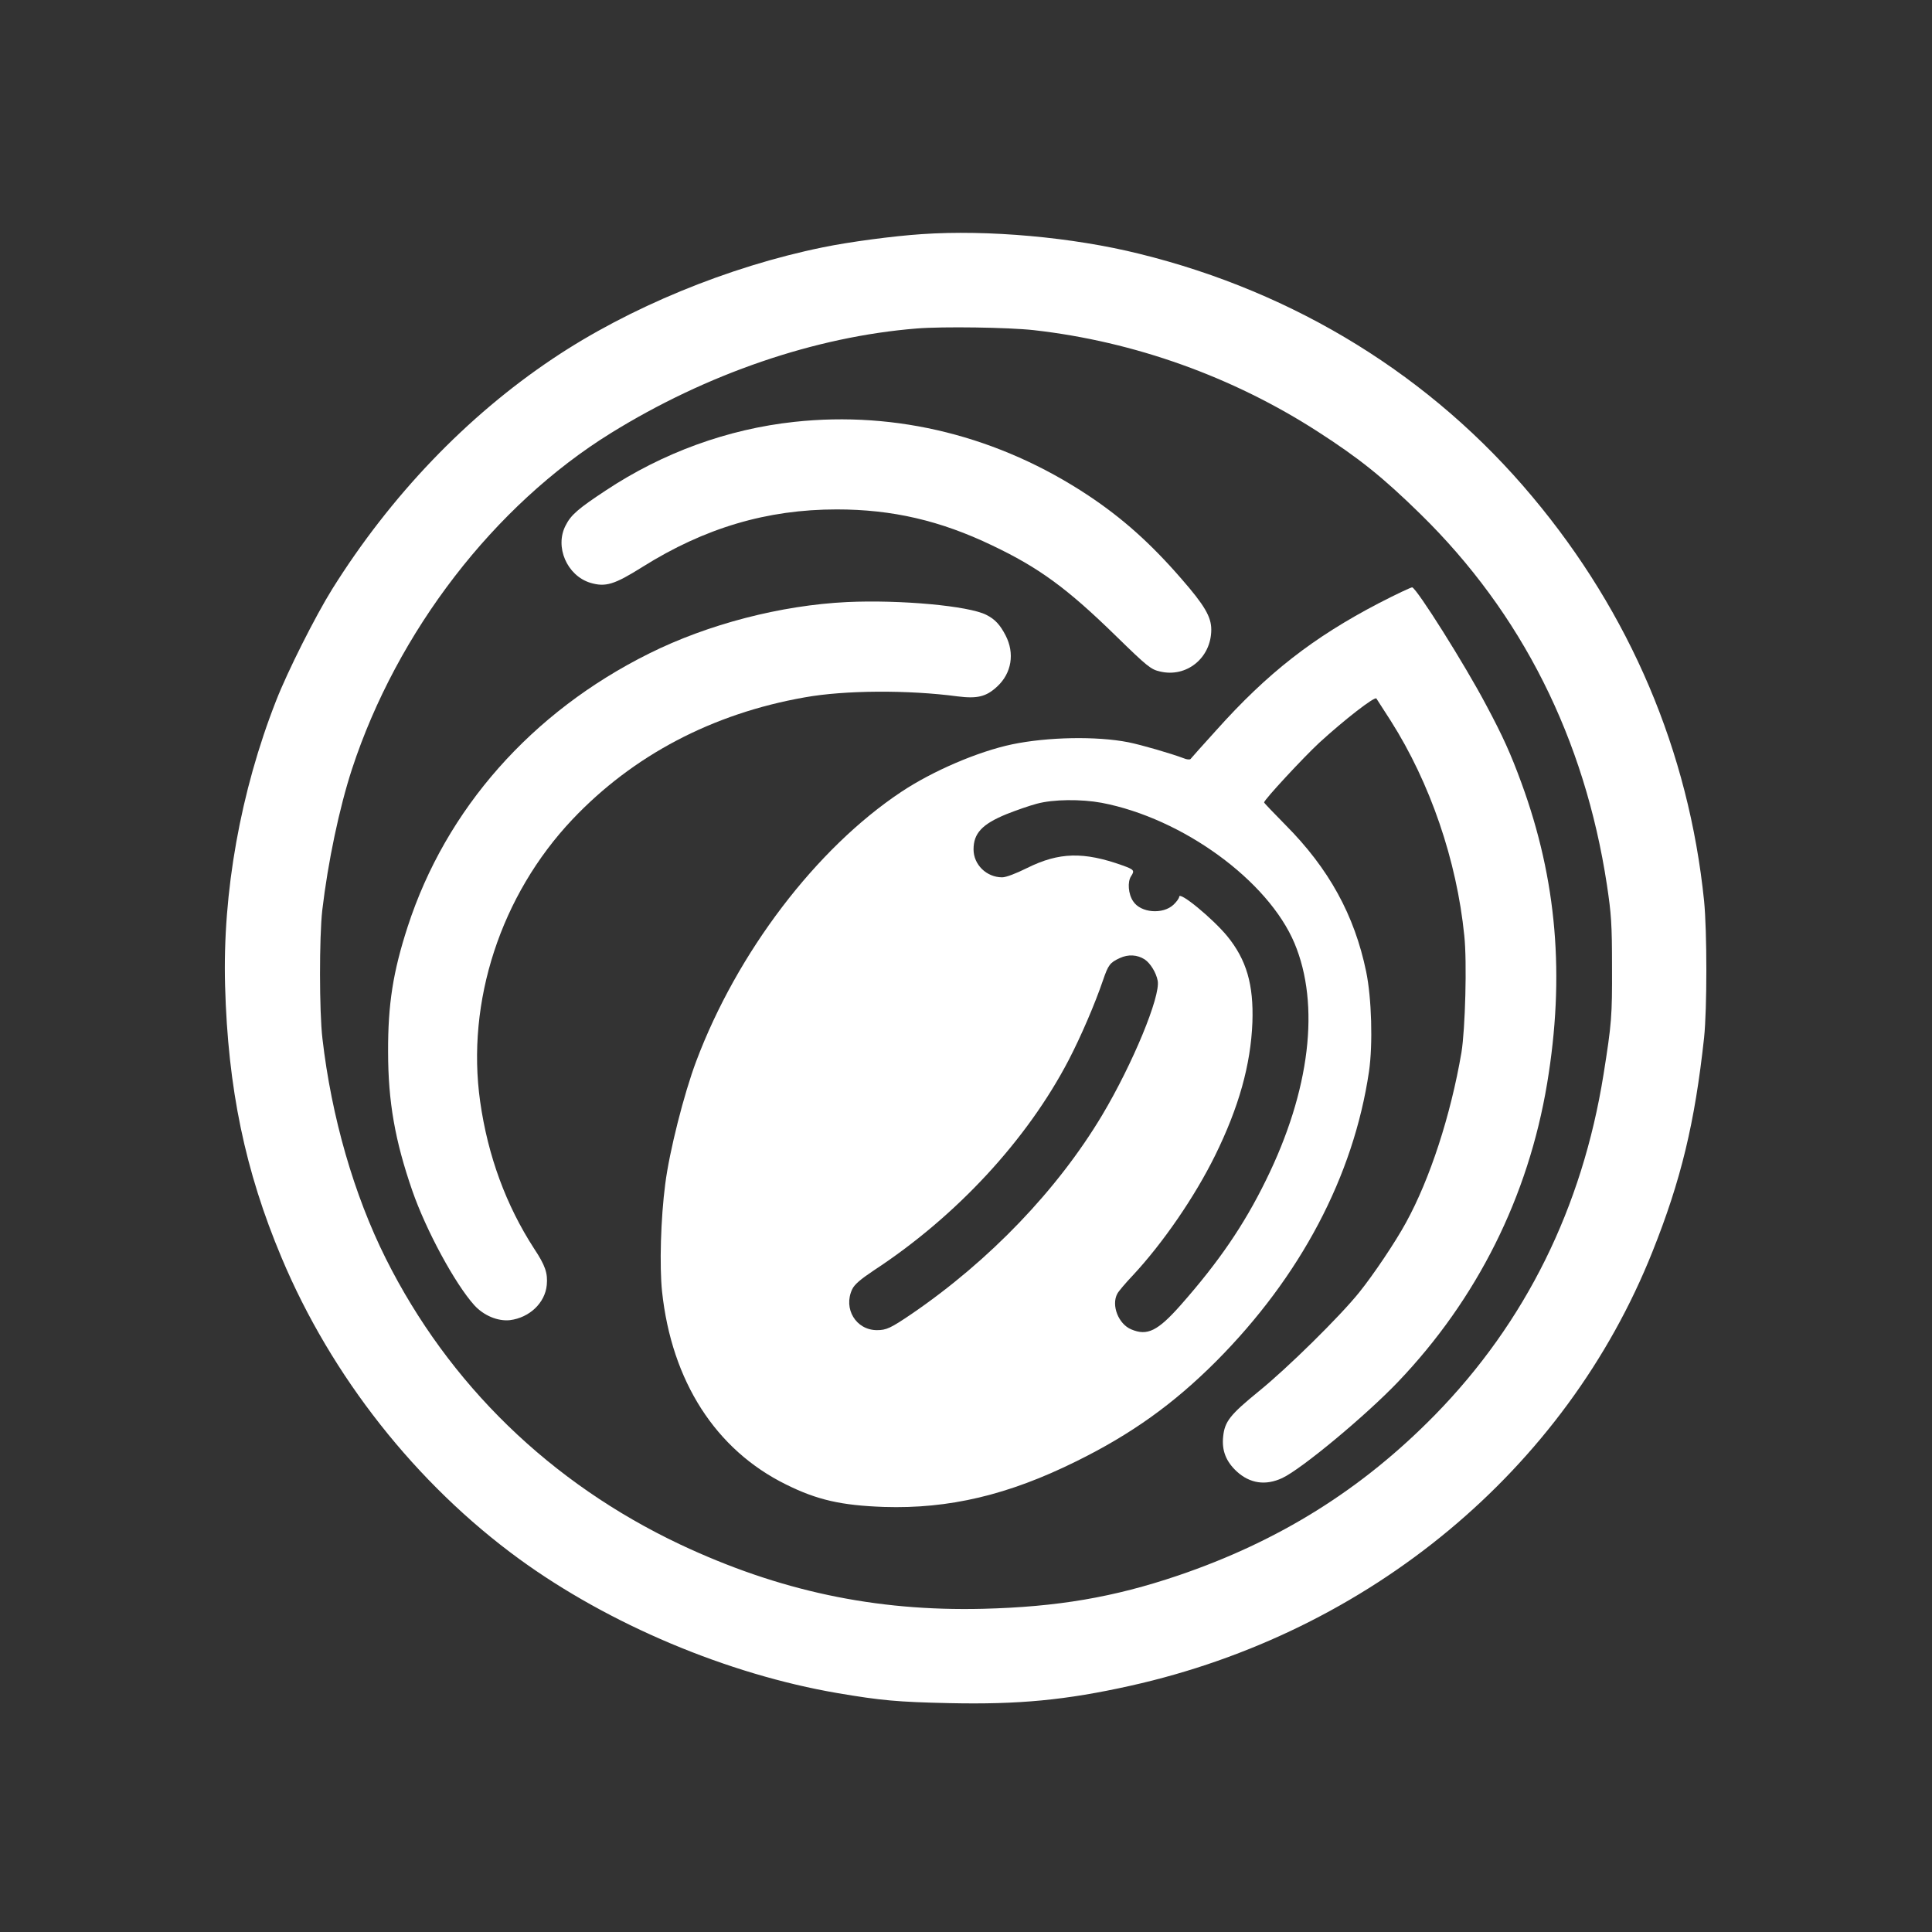 <?xml version="1.0" standalone="no"?>
<!DOCTYPE svg PUBLIC "-//W3C//DTD SVG 20010904//EN"
 "http://www.w3.org/TR/2001/REC-SVG-20010904/DTD/svg10.dtd">
<svg version="1.0" xmlns="http://www.w3.org/2000/svg"
 width="1024pt" height="1024pt" viewBox="0 0 1024 1024"
 preserveAspectRatio="xMidYMid meet">

<rect x="0" y="0" width="1024" height="1024" fill="#333333" stroke="none"/>

<g transform="translate(0,1024) scale(0.1,-0.1)"
fill="#ffffff" stroke="none">
<path d="M4885 8999 c-150 -10 -384 -41 -524 -70 -500 -102 -1027 -319 -1431
-590 -456 -305 -860 -727 -1169 -1221 -88 -141 -237 -436 -298 -593 -188 -479
-284 -1015 -270 -1510 15 -544 106 -981 299 -1440 264 -630 714 -1200 1260
-1598 475 -346 1103 -611 1688 -711 230 -39 318 -47 592 -53 367 -8 618 16
959 92 1269 283 2307 1146 2767 2300 152 380 225 684 274 1135 16 153 16 563
0 725 -81 792 -392 1524 -910 2142 -533 638 -1255 1084 -2084 1288 -354 88
-802 128 -1153 104z m595 -509 c532 -60 1054 -247 1505 -538 219 -141 346
-243 544 -437 537 -526 870 -1190 988 -1965 23 -154 27 -206 27 -435 1 -261
-2 -300 -45 -570 -113 -706 -413 -1313 -893 -1804 -388 -396 -827 -670 -1363
-852 -340 -115 -638 -166 -1033 -176 -573 -14 -1082 95 -1605 341 -687 325
-1226 848 -1560 1515 -169 338 -288 750 -336 1166 -17 142 -17 539 -1 680 30
255 90 542 158 750 239 728 753 1396 1371 1779 507 314 1083 512 1623 555 136
11 485 6 620 -9z"/>
<path d="M4210 8004 c-352 -38 -697 -163 -1000 -364 -144 -95 -184 -129 -212
-185 -59 -113 7 -266 131 -304 81 -24 128 -9 276 84 330 207 660 305 1030 305
294 0 549 -59 824 -191 248 -118 397 -227 656 -480 167 -163 185 -177 233
-188 141 -34 272 72 272 222 0 68 -36 129 -158 269 -163 188 -312 321 -494
442 -472 313 -1015 449 -1558 390z"/>
<path d="M7310 7044 c-351 -183 -592 -371 -864 -675 -72 -79 -133 -148 -136
-152 -4 -4 -20 -3 -36 4 -66 25 -224 71 -294 85 -168 33 -427 28 -615 -11
-181 -38 -421 -141 -588 -252 -451 -300 -870 -851 -1087 -1428 -65 -173 -142
-477 -164 -650 -24 -182 -31 -436 -17 -570 51 -476 284 -839 657 -1023 165
-82 293 -111 519 -119 344 -11 659 63 1020 242 292 144 515 304 740 529 448
450 729 982 811 1537 21 145 14 389 -15 529 -62 300 -198 547 -428 778 -62 63
-113 116 -113 119 0 14 209 239 292 316 133 122 293 246 303 235 1 -1 35 -55
76 -118 209 -329 350 -740 390 -1139 15 -138 5 -497 -15 -619 -57 -334 -167
-671 -294 -902 -56 -103 -173 -277 -248 -370 -101 -126 -380 -401 -532 -524
-152 -124 -181 -160 -189 -240 -8 -74 15 -132 72 -185 70 -64 153 -76 241 -35
103 48 445 333 614 510 419 439 690 981 790 1581 95 570 52 1080 -136 1593
-56 153 -98 247 -188 415 -112 212 -365 614 -391 622 -5 1 -84 -36 -175 -83z
m-1471 -1059 c429 -82 882 -412 1022 -744 137 -327 83 -781 -151 -1256 -117
-239 -251 -434 -451 -661 -123 -139 -178 -166 -263 -130 -68 28 -107 128 -74
189 6 12 43 56 83 98 159 171 327 415 435 634 126 256 189 480 198 706 7 200
-31 332 -134 458 -78 94 -254 239 -254 208 0 -7 -13 -26 -30 -42 -56 -53 -174
-44 -214 18 -26 38 -31 103 -11 133 20 30 16 35 -45 57 -207 74 -337 70 -505
-13 -60 -30 -113 -50 -133 -50 -83 0 -152 67 -152 148 0 85 45 134 175 187 50
20 122 45 160 55 88 24 235 25 344 5z m228 -830 c30 -20 61 -70 69 -113 16
-82 -133 -442 -294 -712 -236 -395 -596 -771 -1010 -1054 -112 -76 -134 -86
-184 -86 -111 0 -180 114 -131 217 12 25 43 52 115 100 438 287 812 692 1032
1114 65 125 139 297 182 423 28 82 37 94 89 118 45 21 93 18 132 -7z"/>
<path d="M4490 7049 c-351 -17 -737 -117 -1050 -273 -623 -310 -1077 -825
-1279 -1447 -78 -240 -105 -412 -104 -664 0 -265 37 -472 128 -735 73 -211
227 -495 329 -608 50 -55 125 -86 189 -79 103 13 186 91 195 186 6 63 -8 104
-67 193 -149 230 -245 491 -286 779 -75 530 109 1094 489 1496 321 339 742
561 1232 647 212 38 547 40 810 5 104 -13 151 -2 209 52 77 71 94 176 45 271
-29 56 -56 86 -102 109 -93 48 -457 81 -738 68z"/>
</g>
</svg>
